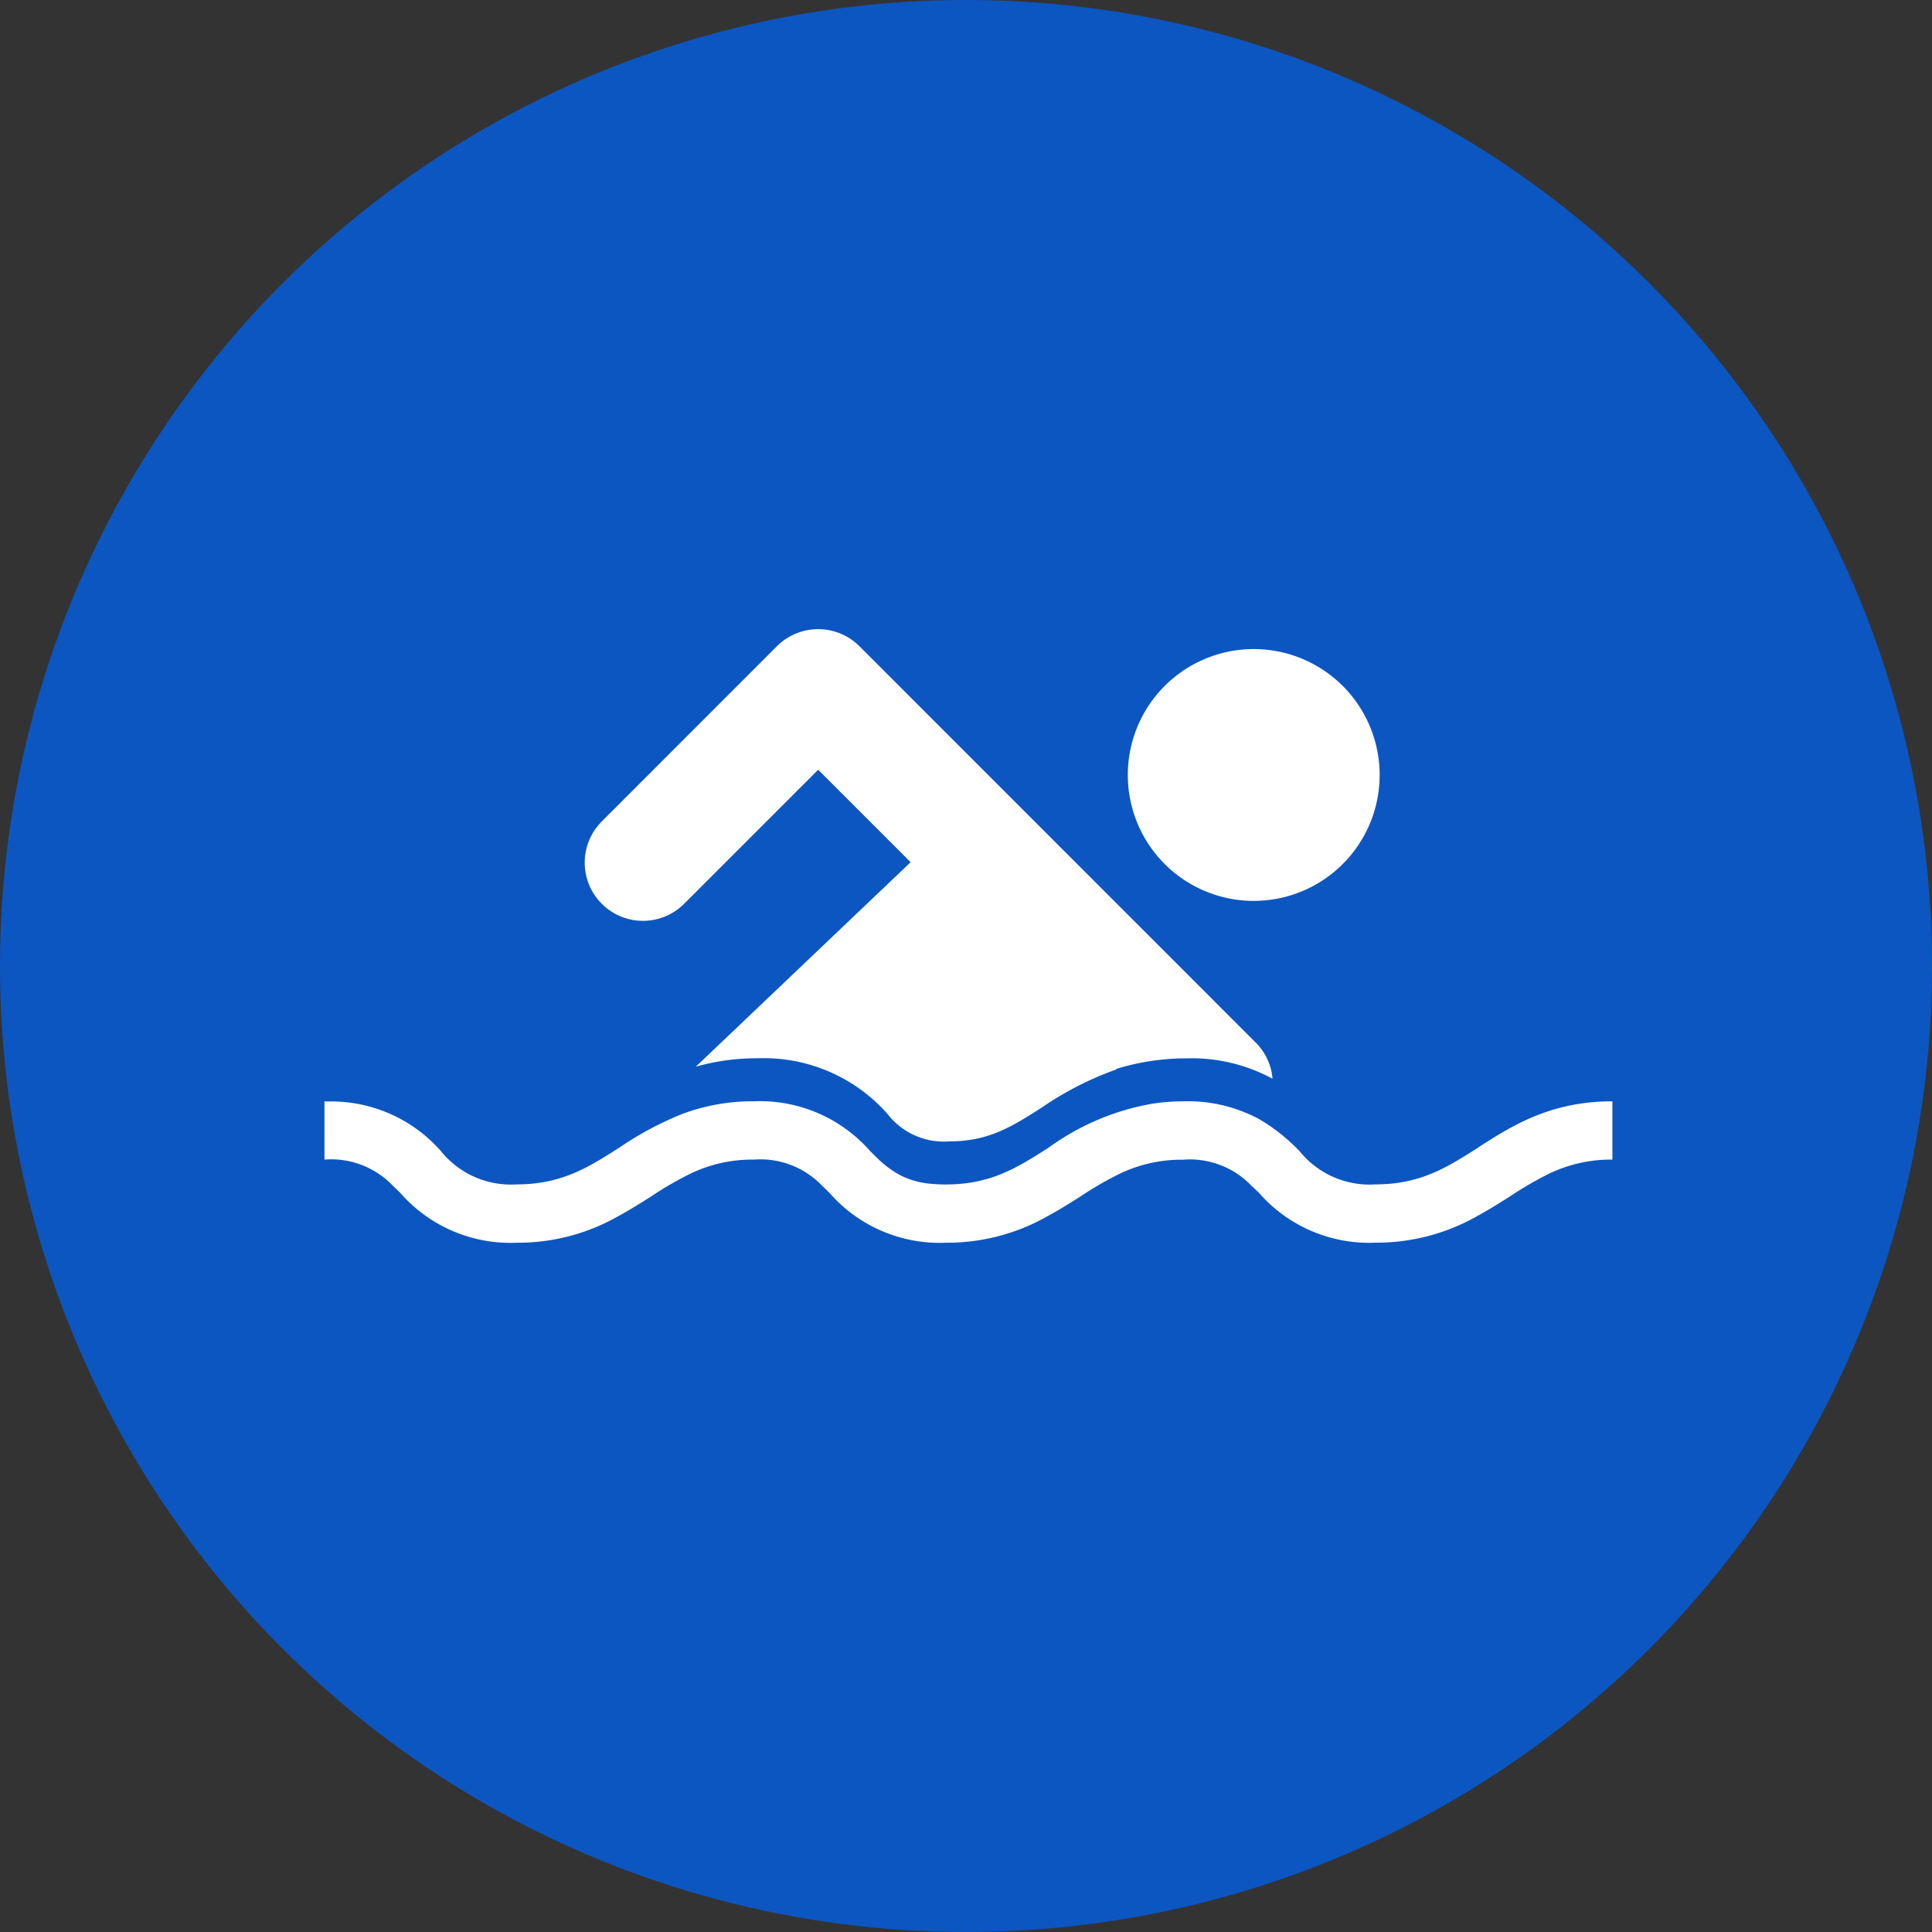 <svg xmlns="http://www.w3.org/2000/svg" width="120" height="120" viewBox="0 0 120 120">
  <rect x="0" y="0" width="120" height="120" fill="#333333" stroke="none"/>
  <g id="グループ_8404" data-name="グループ 8404" transform="translate(-693 -2440)">
    <circle id="楕円形_30" data-name="楕円形 30" cx="60" cy="60" r="60" transform="translate(693 2440)" fill="#0c56c1"/>
    <g id="グループ_8424" data-name="グループ 8424" transform="translate(-625.419 1614.666)">
      <g id="グループ_8421" data-name="グループ 8421" transform="translate(1388.47 865.65)">
        <path id="パス_4428" data-name="パス 4428" d="M10.1,11.211A7.821,7.821,0,1,0-.872,9.825,7.822,7.822,0,0,0,10.1,11.211" transform="translate(2.513 2.789)" fill="#fff"/>
      </g>
      <g id="グループ_8422" data-name="グループ 8422" transform="translate(1354.713 864.412)">
        <path id="パス_4429" data-name="パス 4429" d="M4.946,13.678,13.294,5.33l5.743,5.743L5.694,23.773a13.838,13.838,0,0,1,3.81-.522,10.258,10.258,0,0,1,8.082,3.439,4.427,4.427,0,0,0,3.86,1.722c2.45,0,3.9-.929,5.733-2.1a20.158,20.158,0,0,1,4.578-2.349l.1-.065a14.737,14.737,0,0,1,4.312-.643,10.556,10.556,0,0,1,5.346,1.265,3.59,3.59,0,0,0-1.029-2.229L15.854-2.345a3.627,3.627,0,0,0-5.12,0L-.169,8.563a3.617,3.617,0,0,0,5.115,5.115" transform="translate(1.23 3.403)" fill="#fff"/>
      </g>
      <g id="グループ_8423" data-name="グループ 8423" transform="translate(1338.572 893.739)">
        <path id="パス_4430" data-name="パス 4430" d="M57.386,2.3C55.464,3.525,53.8,4.589,51,4.589a5.584,5.584,0,0,1-4.709-2.063A11.816,11.816,0,0,0,43.858.579a9.315,9.315,0,0,0-4.814-1.15,12.631,12.631,0,0,0-1.913.151A15.455,15.455,0,0,0,30.711,2.3c-1.923,1.23-3.584,2.294-6.385,2.294-.321,0-.617-.015-.889-.04a5.165,5.165,0,0,1-1.908-.512A6.225,6.225,0,0,1,20,2.893c-.125-.12-.251-.241-.376-.366a9.112,9.112,0,0,0-7.244-3.1A12.432,12.432,0,0,0,7.967.207,20.246,20.246,0,0,0,4.046,2.3C2.124,3.525.462,4.589-2.339,4.589a5.581,5.581,0,0,1-4.7-2.063A9.066,9.066,0,0,0-14.055-.561c-.08,0-.141-.01-.221-.01V3.048A5.3,5.3,0,0,1-10.039,4.66c.141.131.281.271.427.412a.3.3,0,0,1,.04.04,9.088,9.088,0,0,0,7.233,3.1A12.568,12.568,0,0,0,4,6.547c.713-.387,1.37-.8,2-1.2A21.237,21.237,0,0,1,8.464,3.917a8.825,8.825,0,0,1,3.915-.868A5.312,5.312,0,0,1,16.641,4.68c.161.151.3.291.447.432a9.092,9.092,0,0,0,7.238,3.1,12.619,12.619,0,0,0,6.335-1.662c.713-.387,1.37-.8,2-1.2a21.236,21.236,0,0,1,2.465-1.426,8.825,8.825,0,0,1,3.915-.868A5.3,5.3,0,0,1,43.3,4.67c.065.06.131.12.2.186.085.085.176.166.266.256A9.092,9.092,0,0,0,51,8.209a12.654,12.654,0,0,0,6.34-1.662c.708-.387,1.37-.8,2-1.2A21.719,21.719,0,0,1,61.8,3.917a8.832,8.832,0,0,1,3.92-.868V-.571c-3.865,0-6.24,1.521-8.338,2.866" transform="translate(14.276 0.571)" fill="#fff"/>
      </g>
    </g>
  </g>
</svg>
